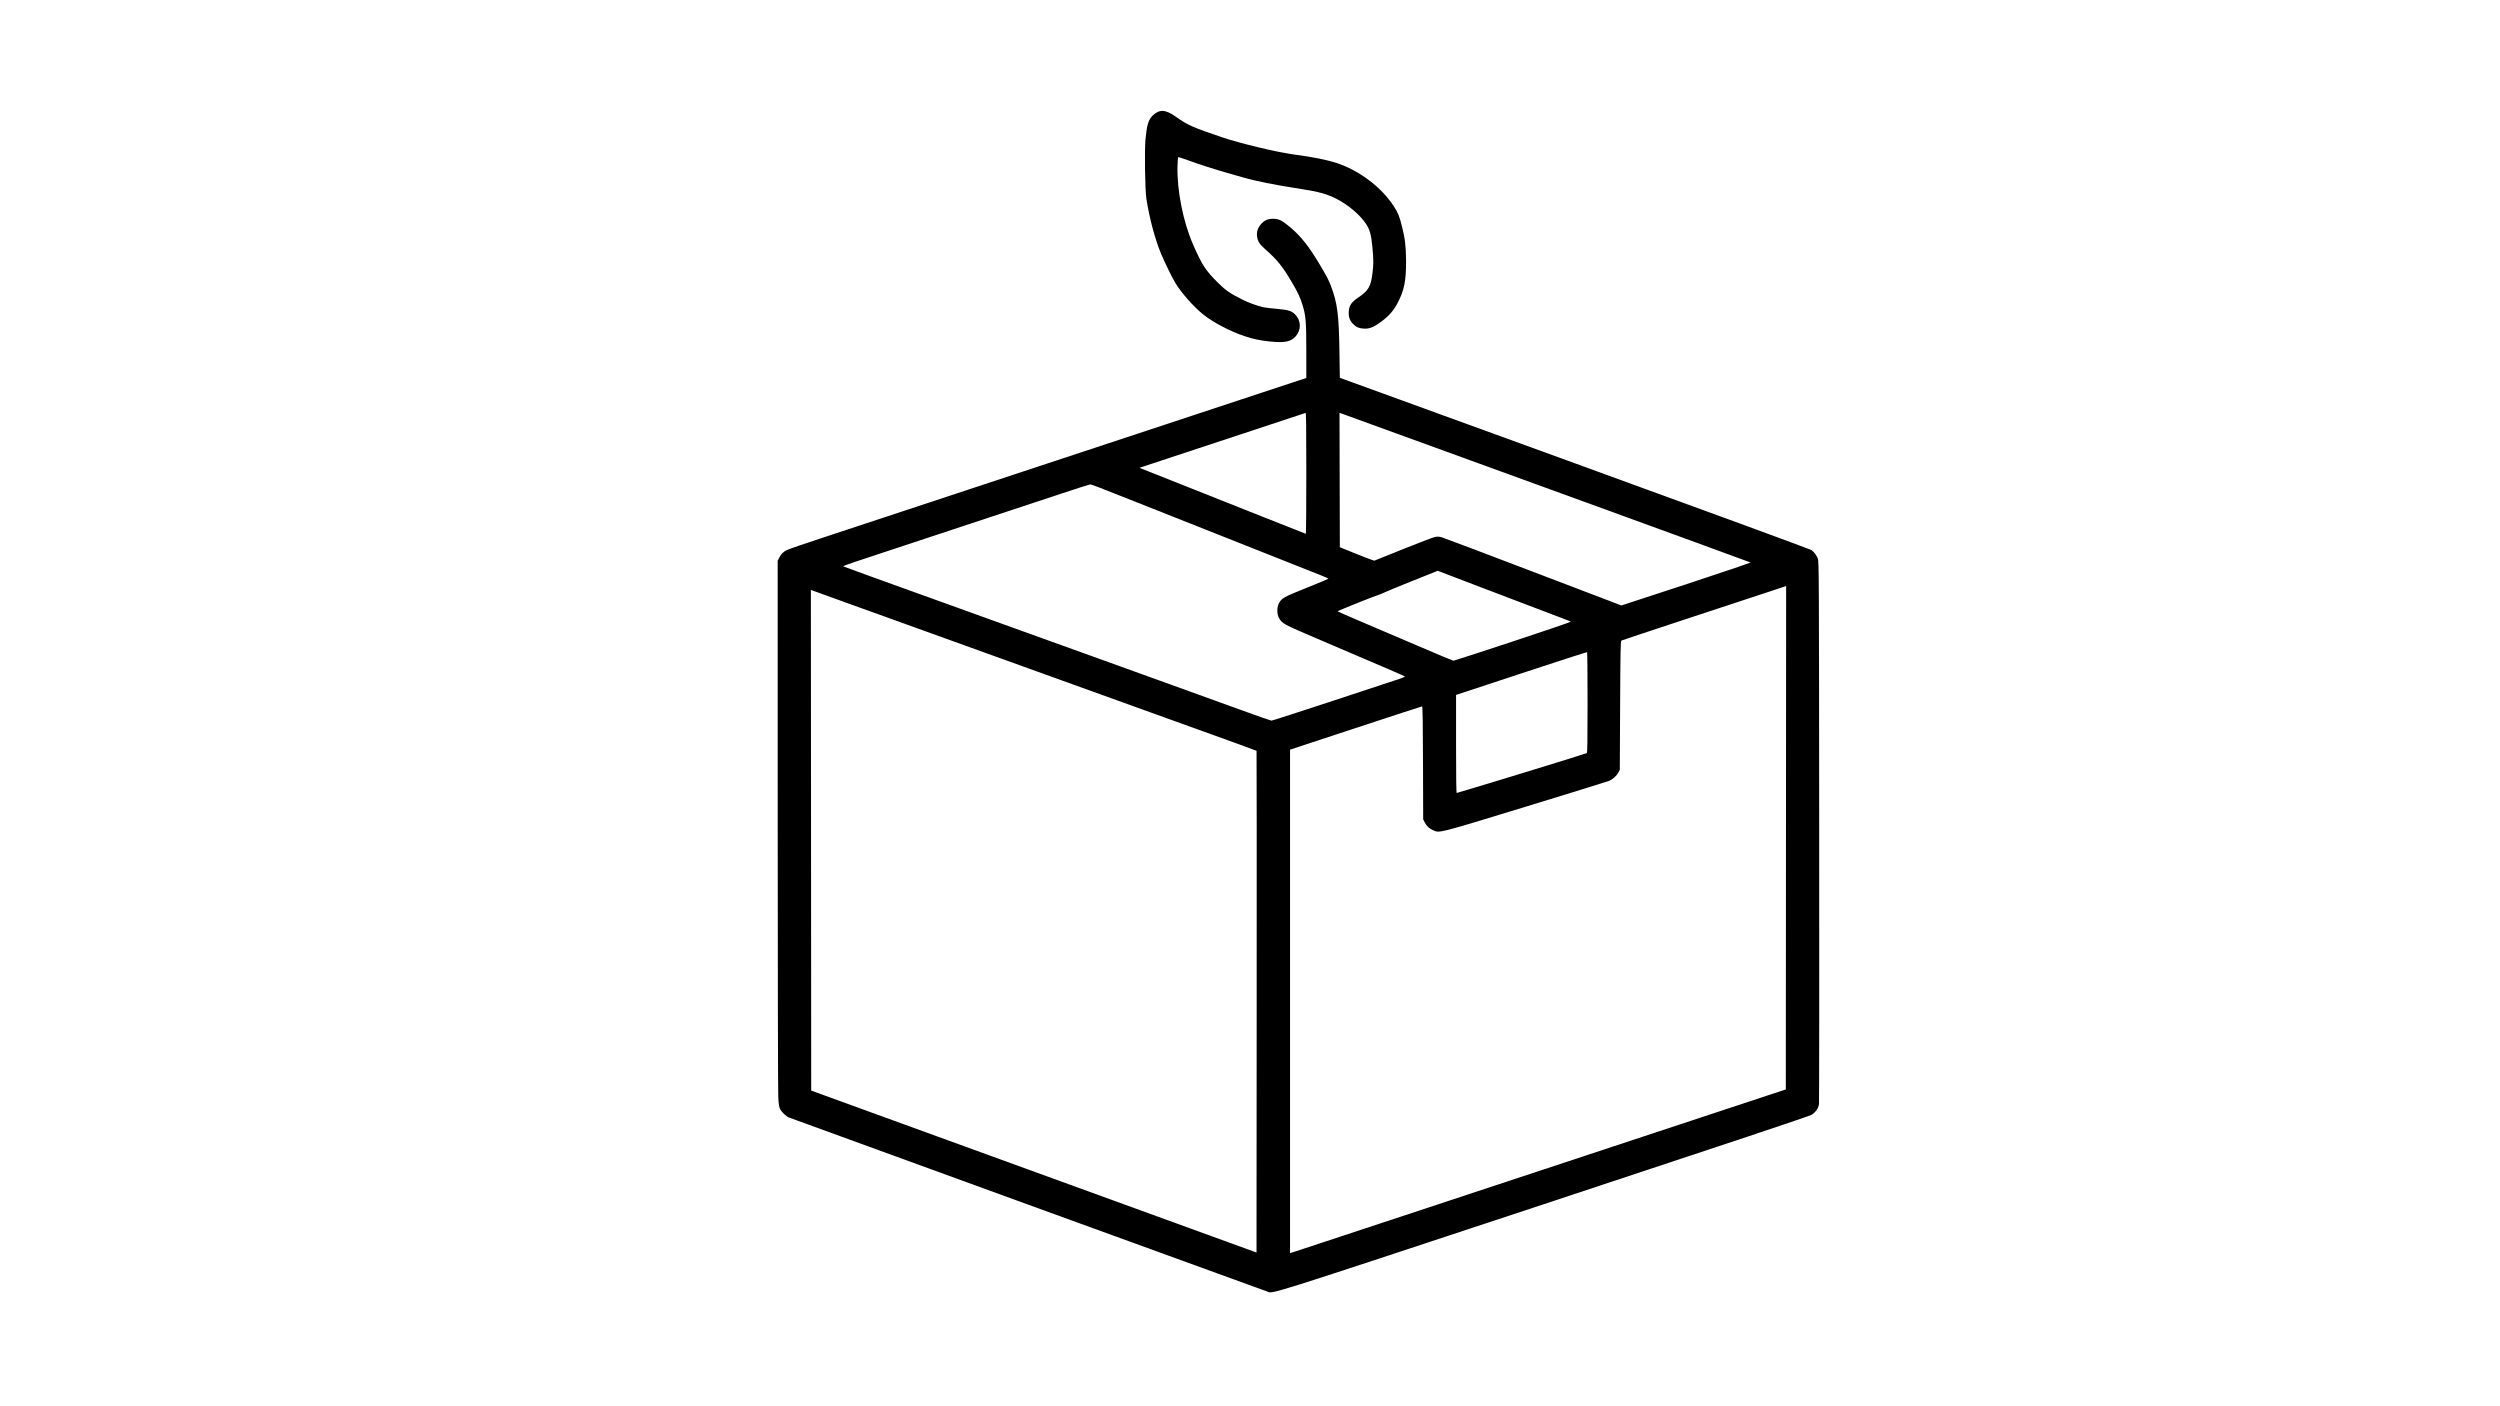 <?xml version="1.0" encoding="UTF-8" standalone="no"?>
<!-- Created with Inkscape (http://www.inkscape.org/) -->

<svg
   xmlns:dc="http://purl.org/dc/elements/1.1/"
   xmlns:cc="http://creativecommons.org/ns#"
   xmlns:rdf="http://www.w3.org/1999/02/22-rdf-syntax-ns#"
   xmlns:svg="http://www.w3.org/2000/svg"
   xmlns="http://www.w3.org/2000/svg"
   xmlns:sodipodi="http://sodipodi.sourceforge.net/DTD/sodipodi-0.dtd"
   xmlns:inkscape="http://www.inkscape.org/namespaces/inkscape"
   version="1.1"
   id="svg901"
   width="5120"
   height="2880"
   viewBox="0 0 5120 2880"
   sodipodi:docname="ecobox.svg"
   inkscape:version="0.92.2 5c3e80d, 2017-08-06">
  <defs
     id="defs905" />
  <sodipodi:namedview
     pagecolor="#ffffff"
     bordercolor="#666666"
     borderopacity="1"
     objecttolerance="10"
     gridtolerance="10"
     guidetolerance="10"
     inkscape:pageopacity="0"
     inkscape:pageshadow="2"
     inkscape:window-width="2255"
     inkscape:window-height="1269"
     id="namedview903"
     showgrid="false"
     inkscape:zoom="0.098632813"
     inkscape:cx="2560"
     inkscape:cy="1440"
     inkscape:window-x="0"
     inkscape:window-y="0"
     inkscape:window-maximized="0"
     inkscape:current-layer="svg901" />
  <path
     style="fill:#000000;stroke-width:1.333"
     d="m 2594.673,2644.844 c -9.275,-3.138 -974.443,-354.327 -978.841,-356.164 -6.041,-2.524 -14.908,-10.959 -18.102,-17.221 -2.17,-4.253 -2.978,-9.335 -3.831,-24.091 -0.594,-10.285 -1.114,-261.733 -1.154,-558.772 l -0.073,-540.072 3.51,-7.044 c 2.284,-4.582 5.661,-8.613 9.667,-11.535 6.935,-5.059 -2.852,-1.715 232.157,-79.316 84.7,-27.968 223.6,-73.855 308.667,-101.97 339.752,-112.29 470.672,-155.535 499,-164.829 l 29.667,-9.733 -0.013,-55.382 c -0.013,-61.444 -0.914,-72.062 -8.13,-95.337 -4.629,-14.931 -9.317,-24.777 -22.121,-46.455 -18.819,-31.862 -29.451,-44.968 -54.129,-66.722 -11.387,-10.038 -15.361,-16.349 -16.535,-26.261 -1.087,-9.177 1.613,-17.502 8.048,-24.811 7.089,-8.053 13.848,-11.066 24.875,-11.086 11.603,-0.022 18.555,3.444 35.333,17.614 22.144,18.701 38.126,39.016 61.038,77.583 13.819,23.261 17.442,30.205 21.939,42.047 13.291,35.004 16.37,58.539 17.523,133.919 l 0.834,54.539 480.667,174.799 c 264.367,96.139 482.618,176.189 485.003,177.888 5.631,4.011 10.36,10.29 13.304,17.661 2.241,5.613 2.379,33.505 2.754,557.909 0.217,303.6 0.023,555.162 -0.433,559.027 -0.96,8.157 -6.301,16.122 -14.671,21.878 -3.704,2.547 -168.327,57.519 -548.625,183.202 -586.472,193.819 -553.479,183.424 -567.333,178.738 z m 296.667,-160.592 c 190.222,-62.888 493.502,-163.099 728.667,-240.768 l 37.333,-12.33 0.335,-515.472 0.335,-515.472 -35.668,11.831 c -19.618,6.507 -95.068,31.372 -167.668,55.256 -72.6,23.884 -132.9,43.928 -134,44.543 -1.75,0.978 -2.083,17.62 -2.667,132.972 l -0.667,131.855 -2.903,5.424 c -3.576,6.681 -11.346,13.81 -18.43,16.909 -2.933,1.284 -80.033,25.176 -171.333,53.094 -181.304,55.44 -176.395,54.186 -189.333,48.362 -8.443,-3.801 -13.531,-8.485 -17.361,-15.984 l -3.306,-6.472 -0.362,-115.667 c -0.26,-83.16 -0.775,-115.667 -1.832,-115.667 -0.808,0 -61.995,19.934 -135.971,44.298 l -134.502,44.298 v 515.562 515.562 l 7.667,-2.387 c 4.217,-1.313 112.967,-37.2 241.667,-79.748 z m -317.932,-946.628 c -0.534,-0.534 -50.384,-18.618 -166.068,-60.244 -20.167,-7.256 -69.067,-24.88 -108.667,-39.163 -39.6,-14.283 -131.4,-47.38 -204,-73.548 -72.6,-26.169 -168.6,-60.774 -213.333,-76.902 -44.733,-16.127 -111.033,-40.024 -147.333,-53.104 -36.3,-13.08 -67.651,-24.415 -69.668,-25.19 l -3.668,-1.408 0.335,512.727 0.335,512.726 456,165.826 456,165.826 0.335,-513.472 c 0.184,-282.41 0.064,-513.743 -0.267,-514.074 z m 542.937,46.208 c 72.414,-22.093 132.411,-40.766 133.328,-41.497 1.307,-1.042 1.667,-23.41 1.667,-103.752 0,-56.334 -0.45,-102.682 -1,-102.996 -0.55,-0.314 -61.15,19.263 -134.667,43.504 l -133.667,44.076 v 100.417 c 0,66.315 0.455,100.417 1.339,100.417 0.736,0 60.586,-18.076 133,-40.169 z m -386.485,-148.579 c 67.914,-22.411 129.083,-42.578 135.931,-44.816 6.848,-2.237 11.948,-4.543 11.333,-5.125 -1.069,-1.01 -32.148,-14.39 -179.158,-77.131 -70.781,-30.207 -72.57,-31.191 -79.01,-43.43 -3.792,-7.207 -3.932,-20.575 -0.293,-28.027 5.662,-11.595 9.156,-13.598 57.27,-32.84 24.595,-9.836 44.723,-18.251 44.73,-18.7 0,-0.449 -6.139,-3.259 -13.655,-6.245 -7.517,-2.986 -37.367,-14.825 -66.333,-26.31 -28.967,-11.485 -68.267,-27.068 -87.333,-34.629 -52.022,-20.631 -109.565,-43.439 -144.667,-57.341 -17.233,-6.825 -52.033,-20.629 -77.333,-30.674 -79.464,-31.553 -96.129,-37.984 -98.43,-37.984 -1.23,0 -26.537,8.062 -56.237,17.917 -29.7,9.854 -123.3,40.792 -208,68.75 -248.906,82.161 -243.234,80.243 -241.017,81.484 1.738,0.972 72.474,26.581 215.017,77.842 19.067,6.857 55.667,20.064 81.333,29.349 25.667,9.286 58.967,21.281 74,26.657 15.033,5.375 70.833,25.469 124,44.653 53.167,19.183 131.767,47.532 174.667,62.997 42.9,15.465 106.5,38.459 141.333,51.096 34.833,12.638 64.468,23.04 65.854,23.116 1.386,0.076 58.086,-18.198 126,-40.61 z m 368.298,-121.524 c 65.911,-21.783 119.39,-40.02 118.843,-40.527 -0.547,-0.507 -6.695,-3.042 -13.662,-5.632 -6.967,-2.591 -45.967,-17.409 -86.667,-32.931 -40.7,-15.521 -86.3,-32.883 -101.333,-38.582 -15.033,-5.699 -37.113,-14.128 -49.067,-18.732 l -21.733,-8.37 -50.933,20.37 c -28.013,11.204 -54.233,22.021 -58.267,24.038 -4.033,2.017 -9.663,4.309 -12.511,5.094 -7.353,2.027 -83.498,32.562 -83.445,33.464 0.024,0.411 19.89,9.147 44.146,19.414 24.257,10.267 77.187,32.868 117.623,50.225 40.436,17.357 74.341,31.607 75.344,31.667 1.003,0.06 55.751,-17.714 121.662,-39.497 z m 355.531,-117.281 c 72.792,-23.988 131.892,-44.024 131.333,-44.524 -0.559,-0.5 -185.216,-67.872 -410.349,-149.715 -225.133,-81.843 -414.286,-150.616 -420.34,-152.829 l -11.006,-4.023 0.34,137.655 0.34,137.655 28.667,11.628 c 15.767,6.396 31.667,12.601 35.333,13.789 l 6.667,2.161 58.582,-23.551 c 32.22,-12.953 61.661,-24.169 65.424,-24.924 5.309,-1.066 8.463,-0.933 14.084,0.594 3.984,1.082 88.243,32.917 187.243,70.743 99,37.826 180.3,68.816 180.667,68.865 0.367,0.049 60.224,-19.537 133.016,-43.525 z M 2675.34,969.191 c 0,-98.761 -0.341,-124.014 -1.667,-123.513 -0.917,0.346 -57.467,19.046 -125.667,41.555 -68.2,22.509 -144.353,47.666 -169.228,55.905 l -45.228,14.98 21.228,8.421 c 11.675,4.631 48.228,19.13 81.228,32.22 33,13.089 99.9,39.676 148.667,59.081 48.767,19.405 89.117,35.33 89.667,35.388 0.55,0.058 1,-55.758 1,-124.037 z m -75.333,-269.889 c -20.845,-2.245 -32.609,-4.751 -51.271,-10.918 -28.966,-9.573 -63.895,-27.872 -84.305,-44.17 -19.698,-15.728 -45.422,-44.818 -57.372,-64.881 -7.141,-11.988 -21.166,-40.606 -28.749,-58.667 -12.741,-30.342 -24.012,-72.373 -30.57,-114 -2.735,-17.36 -3.927,-98.408 -1.784,-121.26 2.783,-29.673 6.134,-40.649 14.935,-48.925 14.09,-13.247 26.007,-12.489 47.927,3.049 23.749,16.834 33.603,21.199 93.971,41.619 38.324,12.964 113.278,30.83 149.219,35.568 35.843,4.725 65.879,10.696 84.667,16.831 46.611,15.22 92.264,49.564 117.576,88.45 9.053,13.908 11.547,20.042 17.117,42.107 6.157,24.39 8.141,41.323 8.266,70.56 0.171,40.015 -3.701,59.555 -16.825,84.906 -8.305,16.042 -17.504,26.775 -32.877,38.355 -16.237,12.231 -25.302,15.897 -37.269,15.073 -10.02,-0.69 -15.319,-3.069 -21.874,-9.819 -6.598,-6.794 -9.223,-14.461 -8.553,-24.982 0.802,-12.59 5.513,-19.507 19.82,-29.097 20.379,-13.662 25.395,-22.226 28.721,-49.044 2.41,-19.43 2.382,-27.774 -0.183,-54.808 -2.331,-24.562 -5.262,-35.122 -12.972,-46.738 -12.8,-19.284 -37.574,-40.002 -62.702,-52.436 -17.721,-8.769 -35.618,-13.67 -68.246,-18.69 -56.792,-8.738 -96.325,-16.66 -123.333,-24.717 -9.9,-2.953 -23.7,-6.896 -30.667,-8.762 -18.072,-4.84 -60.271,-18.454 -81.131,-26.173 -9.788,-3.622 -18.188,-6.195 -18.667,-5.717 -0.478,0.478 -1.082,8.721 -1.343,18.318 -1.341,49.477 11.6,114.339 32.121,160.997 18.331,41.678 25.172,52.188 50.339,77.333 16.038,16.024 24.255,21.713 50.427,34.908 12.445,6.275 31.272,13.109 43.398,15.755 3.563,0.777 15.958,2.244 27.544,3.258 23.338,2.044 29.707,4.013 37.194,11.5 12.212,12.212 12.748,31.427 1.243,44.498 -10.114,11.49 -22.92,14.041 -53.792,10.716 z"
     id="path911"
     inkscape:connector-curvature="0" />
</svg>
